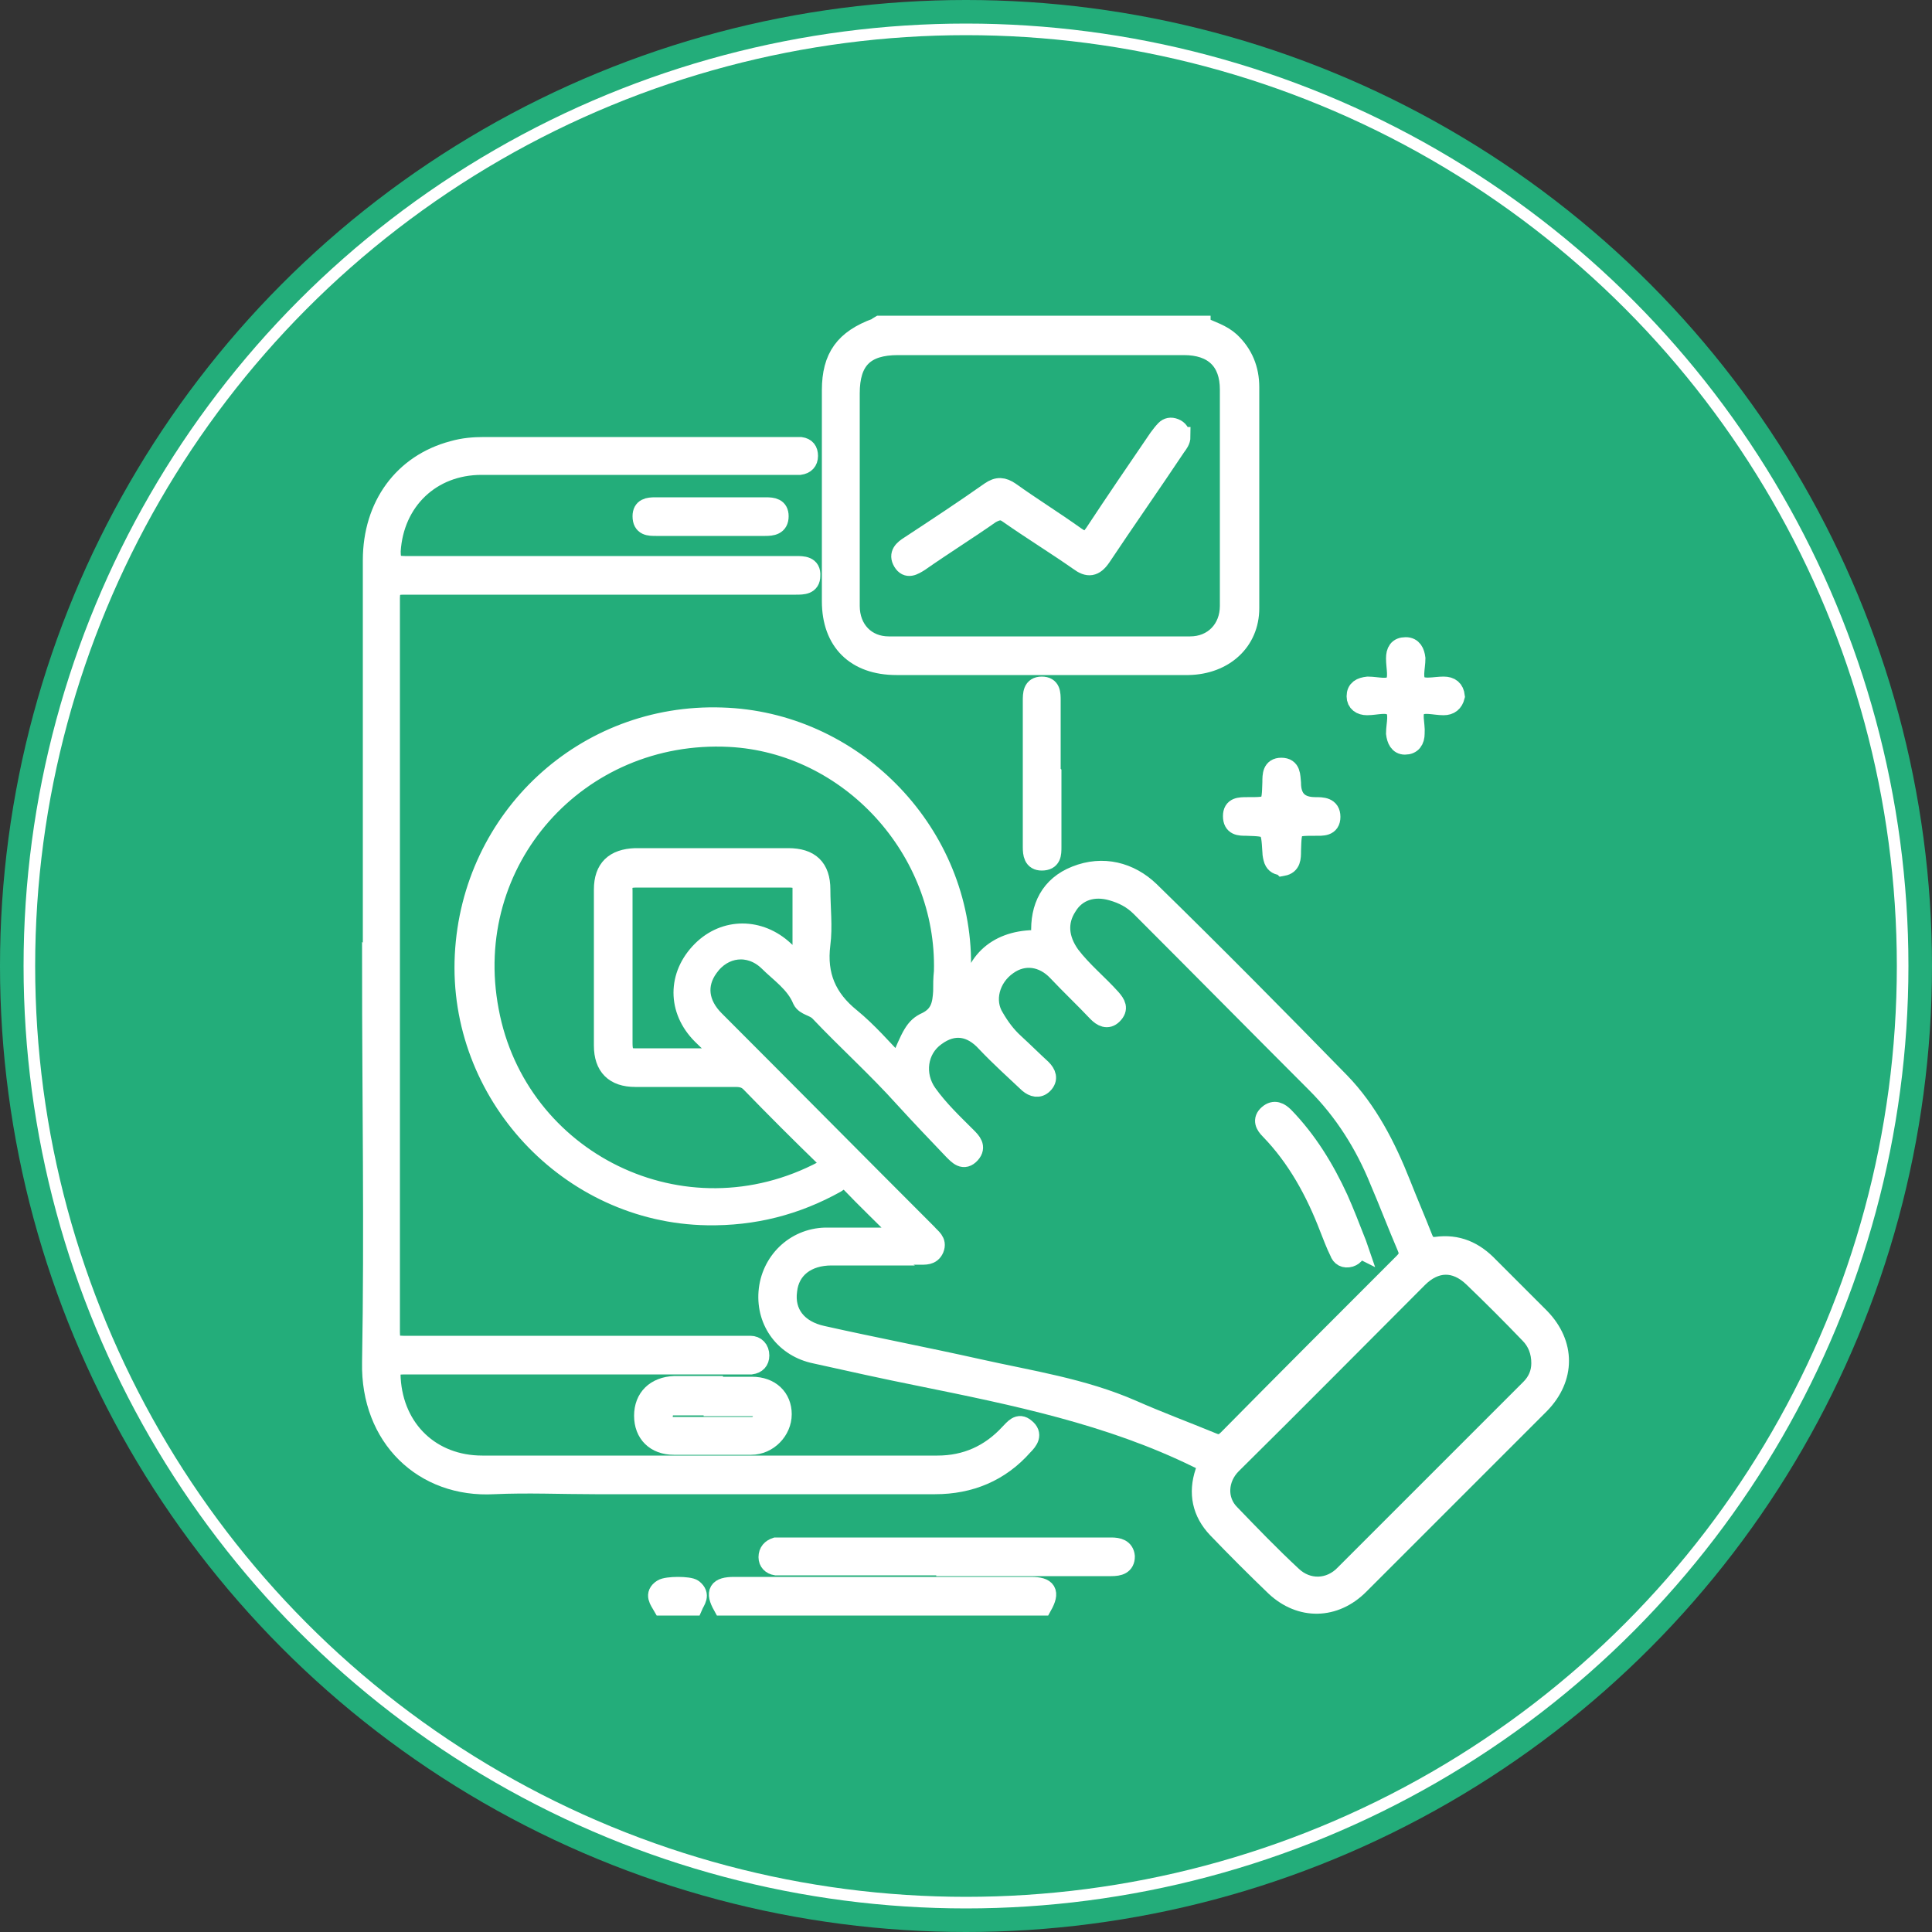 <?xml version="1.0" encoding="UTF-8"?>
<svg id="Layer_1" data-name="Layer 1" xmlns="http://www.w3.org/2000/svg" viewBox="0 0 25 25">
  <rect x="0" y="0" width="25" height="25" fill="#333333" stroke="none"/>
  <defs>
    <style>
      .cls-1 {
        fill: #fff;
        stroke-width: .25px;
      }

      .cls-1, .cls-2 {
        stroke: #fff;
        stroke-miterlimit: 10;
      }

      .cls-2 {
        fill: none;
        stroke-width: .15px;
      }

      .cls-3 {
        fill: #23ad7a;
      }
    </style>
  </defs>
  <g id="Client-Centric">
    <g>
      <circle class="cls-3" cx="12.5" cy="12.5" r="12.5"/>
      <circle class="cls-2" cx="12.5" cy="12.5" r="12.12"/>
    </g>
  </g>
  <g>
    <path class="cls-1" d="m15.54,4.22c.13.06.27.1.38.2.17.16.25.36.25.59,0,.95,0,1.91,0,2.86,0,.43-.33.73-.79.74-.85,0-1.7,0-2.55,0-.41,0-.82,0-1.23,0-.53,0-.84-.31-.84-.83,0-.91,0-1.82,0-2.73,0-.43.17-.66.58-.81.01,0,.02-.02.04-.03,1.39,0,2.78,0,4.16,0Zm-2.08.25c-.61,0-1.23,0-1.84,0-.43,0-.62.19-.62.62,0,.59,0,1.17,0,1.76,0,.33,0,.66,0,.99,0,.31.21.52.5.52,1.3,0,2.6,0,3.9,0,.3,0,.51-.22.51-.52,0-.93,0-1.86,0-2.8,0-.37-.21-.57-.59-.57-.62,0-1.25,0-1.87,0Z"/>
    <path class="cls-1" d="m9.35,20.78c-.1-.18-.06-.25.15-.25,1.28,0,2.56,0,3.84,0,.21,0,.25.07.15.25h-4.13Z"/>
    <path class="cls-1" d="m8.57,20.78c-.04-.07-.11-.15,0-.22.06-.04.35-.04.4,0,.1.08.03.15,0,.22h-.39Z"/>
    <path class="cls-1" d="m11.66,15.96c-.22-.22-.45-.44-.67-.67-.07-.07-.12-.01-.17.02-.52.29-1.07.43-1.67.42-1.79-.03-3.23-1.58-3.14-3.37.09-1.78,1.56-3.14,3.33-3.08,1.68.05,3.07,1.45,3.1,3.13,0,.18,0,.37-.02.55-.01.06,0,.11.07.11.09,0,.06-.05.06-.1.02-.5.33-.8.83-.81.06,0,.09,0,.09-.07-.02-.35.12-.63.45-.76.35-.14.7-.05.96.2.83.81,1.65,1.64,2.46,2.47.36.37.6.84.79,1.32.09.23.19.46.28.69.03.08.07.13.17.12.28-.04.5.06.69.26.22.22.44.44.66.66.33.34.33.78,0,1.12-.78.78-1.56,1.56-2.34,2.34-.32.32-.76.33-1.09.02-.26-.25-.51-.5-.75-.75-.2-.21-.25-.46-.16-.73.04-.11,0-.14-.09-.18-1.14-.56-2.37-.81-3.6-1.06-.45-.09-.9-.19-1.35-.29-.39-.08-.64-.41-.61-.8.03-.39.34-.7.74-.71.32,0,.64,0,.97,0,0-.01.01-.02.02-.04Zm-.35.29c-.18,0-.37,0-.55,0-.32,0-.54.17-.57.45-.04.29.13.51.45.58.67.15,1.35.28,2.02.43.67.15,1.35.25,1.99.53.34.15.69.28,1.03.42.09.04.14.03.21-.04.75-.76,1.51-1.52,2.27-2.28.07-.07.08-.12.04-.21-.12-.28-.23-.57-.35-.85-.19-.47-.46-.9-.82-1.26-.76-.76-1.51-1.52-2.27-2.28-.11-.11-.23-.17-.37-.21-.24-.07-.46,0-.58.2-.13.2-.11.42.04.63.16.21.36.37.53.56.06.07.1.13.02.21-.07.07-.14.03-.2-.03-.17-.18-.35-.35-.52-.53-.18-.19-.43-.23-.64-.08-.23.16-.31.46-.17.68.07.12.15.23.26.33.12.11.23.22.35.33.06.06.09.13.02.2-.06.06-.13.04-.19-.01-.18-.17-.37-.34-.55-.53-.19-.21-.42-.25-.65-.08-.24.17-.28.5-.11.74.15.21.33.38.51.56.06.06.13.13.05.22-.09.1-.16.02-.23-.05-.21-.22-.42-.44-.63-.67-.35-.39-.74-.74-1.1-1.12-.07-.07-.18-.07-.22-.15-.09-.22-.29-.35-.44-.5-.24-.23-.58-.19-.77.08-.16.22-.13.47.08.68.92.92,1.83,1.84,2.75,2.76.05.06.13.1.09.2-.04.09-.12.08-.2.08-.2,0-.4,0-.6,0Zm.32-2.47c.16-.38.2-.49.36-.56.18-.09.2-.23.21-.39,0-.09,0-.17.01-.26.04-1.58-1.22-2.95-2.77-3.03-1.96-.1-3.48,1.6-3.11,3.54.36,1.94,2.51,3.03,4.33,2.06.1-.05.09-.09.02-.16-.33-.32-.65-.64-.97-.97-.06-.06-.12-.07-.2-.07-.43,0-.86,0-1.29,0-.27,0-.41-.14-.41-.41,0-.67,0-1.35,0-2.02,0-.27.14-.4.41-.41.66,0,1.32,0,1.98,0,.28,0,.42.13.42.41,0,.24.03.48,0,.71-.05.4.08.7.39.95.22.18.41.4.62.62Zm8.31,3.86c0-.15-.05-.28-.15-.38-.24-.25-.48-.49-.73-.73-.23-.22-.49-.21-.71.01-.8.8-1.6,1.61-2.41,2.41-.18.18-.2.46-.02.64.26.27.52.54.8.8.2.19.49.18.68-.02.8-.8,1.6-1.6,2.4-2.4.09-.09.14-.2.14-.33Zm-10.62-3.96s.02-.03.03-.04c-.09-.08-.18-.16-.27-.25-.32-.32-.32-.77,0-1.09.3-.3.75-.3,1.07,0,.07.06.12.14.18.22.02-.01.03-.02.05-.03,0-.34,0-.67,0-1.01,0-.1-.08-.12-.17-.12-.66,0-1.32,0-1.98,0-.13,0-.18.05-.17.17,0,.17,0,.34,0,.52,0,.48,0,.97,0,1.45,0,.11.02.19.15.19.38,0,.75,0,1.13,0Z"/>
    <path class="cls-1" d="m4.82,12.5c0-1.75,0-3.5,0-5.25,0-.71.4-1.25,1.04-1.42.14-.04.27-.05.41-.05,1.33,0,2.66,0,3.98,0,.04,0,.08,0,.11,0,.07.01.1.05.1.12,0,.07-.04.11-.11.12-.05,0-.1,0-.14,0-1.33,0-2.66,0-3.98,0-.65,0-1.13.46-1.17,1.11,0,.14.02.19.18.19,1.65,0,3.3,0,4.95,0,.04,0,.08,0,.11,0,.09,0,.2,0,.19.13,0,.12-.1.12-.19.12-.41,0-.83,0-1.24,0-1.28,0-2.56,0-3.84,0-.13,0-.17.04-.17.17,0,3.17,0,6.34,0,9.5,0,.14.04.17.17.17,1.45,0,2.89,0,4.34,0,.05,0,.1,0,.15,0,.07,0,.12.05.12.13,0,.07-.04.11-.11.12-.05,0-.1,0-.15,0-1.45,0-2.89,0-4.34,0-.15,0-.18.04-.17.18.04.66.52,1.12,1.18,1.12,1.96,0,3.92,0,5.89,0,.37,0,.68-.14.93-.41.06-.06.12-.15.21-.07.1.08.04.16-.03.23-.3.34-.69.5-1.14.5-1.47,0-2.94,0-4.4,0-.44,0-.87-.02-1.31,0-.91.05-1.6-.61-1.58-1.58.03-1.71,0-3.43,0-5.14Z"/>
    <path class="cls-1" d="m12.24,20.26c-.69,0-1.38,0-2.06,0-.05,0-.1,0-.14,0-.06-.01-.1-.05-.1-.11,0-.07.04-.11.1-.13.05,0,.1,0,.14,0,1.38,0,2.76,0,4.14,0,.02,0,.04,0,.06,0,.09,0,.17.02.18.12,0,.11-.08.13-.18.13-.71,0-1.43,0-2.14,0Z"/>
    <path class="cls-1" d="m9.23,17.94c.17,0,.33,0,.5,0,.24,0,.39.15.39.36,0,.21-.18.4-.4.4-.33,0-.67,0-1,0-.24,0-.39-.15-.39-.38,0-.23.15-.38.4-.39.17,0,.33,0,.5,0Zm0,.25c-.17,0-.34,0-.51,0-.08,0-.13.04-.14.13,0,.08.04.14.12.14.34,0,.68,0,1.03,0,.09,0,.14-.07.14-.15,0-.09-.06-.11-.14-.11-.17,0-.33,0-.5,0Z"/>
    <path class="cls-1" d="m18.83,9.01c-.02.08-.07.12-.15.12-.12,0-.27-.05-.34.02-.08.07-.02.22-.03.34,0,.09-.04.15-.13.15-.08,0-.11-.07-.12-.15,0-.12.05-.27-.03-.34-.08-.07-.22-.02-.34-.02-.08,0-.14-.04-.14-.12,0-.09.06-.12.15-.13.12,0,.27.05.34-.03.06-.07.02-.21.02-.33,0-.09.03-.15.13-.15.09,0,.12.07.13.15,0,.12-.05.27.03.34.07.06.22.02.33.02.09,0,.14.04.15.13Z"/>
    <path class="cls-1" d="m16.59,11.2c-.05,0-.09-.02-.11-.07-.01-.03-.02-.07-.02-.11-.02-.32-.02-.32-.33-.33-.09,0-.18,0-.18-.13,0-.12.09-.12.19-.12.31,0,.31,0,.32-.32,0-.09,0-.19.12-.19.13,0,.12.11.13.2q0,.31.31.31c.09,0,.2,0,.2.13,0,.13-.11.12-.2.12-.3,0-.3,0-.31.32,0,.09,0,.18-.11.2Z"/>
    <path class="cls-1" d="m13.61,10.01c0,.32,0,.63,0,.95,0,.09,0,.18-.13.18-.11,0-.12-.09-.12-.18,0-.63,0-1.26,0-1.89,0-.09,0-.19.12-.19.12,0,.12.09.12.19,0,.31,0,.62,0,.93Z"/>
    <path class="cls-1" d="m9.2,6.81c-.24,0-.47,0-.71,0-.09,0-.18,0-.18-.13,0-.11.08-.12.17-.12.48,0,.96,0,1.43,0,.09,0,.17.01.17.12,0,.12-.09.13-.18.13-.24,0-.47,0-.71,0Z"/>
    <path class="cls-1" d="m15.28,5.65c0,.05-.03.09-.06.13-.32.48-.65.95-.97,1.43-.09.13-.17.14-.29.05-.3-.21-.61-.4-.91-.61-.08-.06-.14-.05-.23,0-.3.21-.62.41-.92.62-.08.05-.16.1-.22,0-.06-.1.01-.16.09-.21.35-.23.7-.46,1.04-.7.1-.07.17-.06.26,0,.28.2.57.38.85.58.1.07.16.08.24-.04.27-.41.55-.82.83-1.23.03-.04.06-.08.09-.11.03-.03.07-.04.12-.02.05.02.08.06.07.11Z"/>
    <path class="cls-1" d="m17.56,16.14c0,.06-.03.11-.09.13-.07.02-.12-.01-.14-.07-.05-.1-.09-.21-.13-.31-.18-.47-.42-.91-.77-1.27-.06-.06-.1-.13-.02-.2.08-.07.15-.03.21.03.3.31.52.67.7,1.06.08.18.15.36.22.54.01.03.03.07.04.1Z"/>
  </g>
</svg>